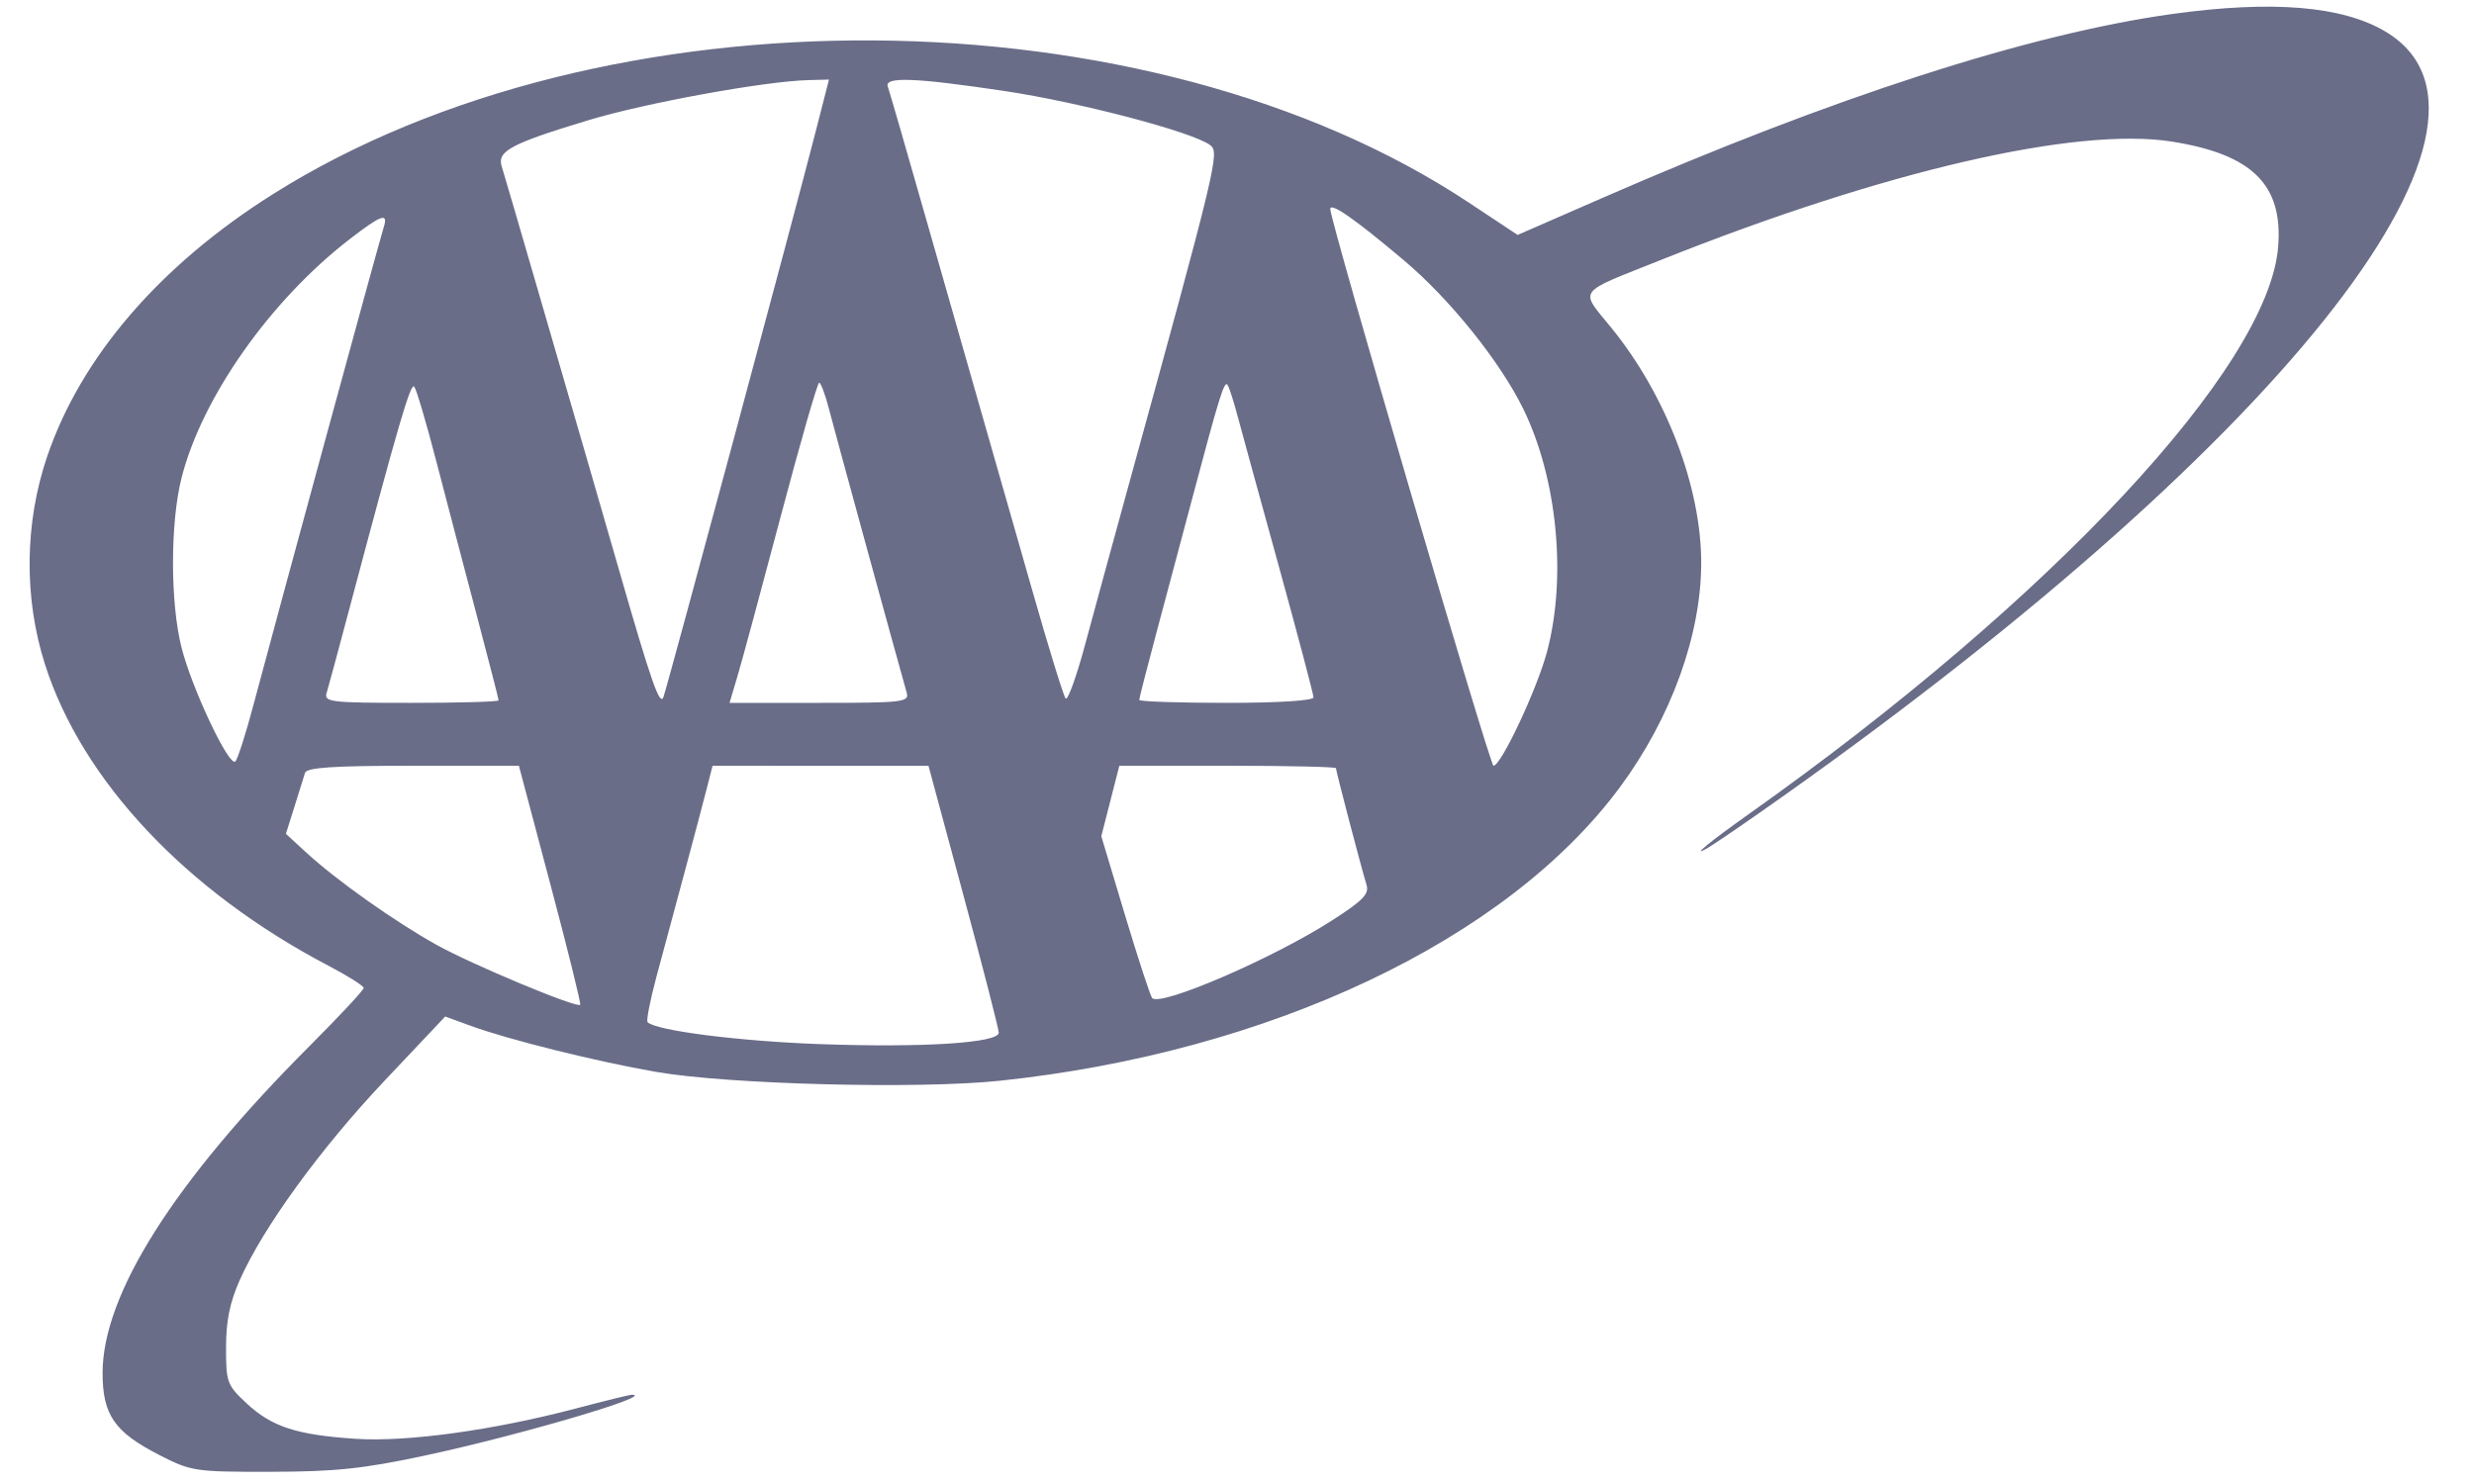 <svg width="80" height="48" viewBox="0 0 80 48" fill="none" xmlns="http://www.w3.org/2000/svg">
<path fill-rule="evenodd" clip-rule="evenodd" d="M70.244 0.452C65.625 1.093 59.264 3.147 51.816 6.402L49.075 7.599L47.498 6.554C37.112 -0.337 19.498 -0.457 8.811 6.289C5.162 8.592 2.621 11.547 1.527 14.759C0.794 16.911 0.767 19.334 1.453 21.484C2.651 25.246 6.017 28.825 10.626 31.239C11.25 31.566 11.761 31.889 11.761 31.957C11.761 32.024 10.973 32.869 10.01 33.834C5.62 38.229 3.318 41.868 3.317 44.41C3.317 45.759 3.703 46.32 5.137 47.055C6.187 47.593 6.294 47.609 8.763 47.605C10.844 47.601 11.75 47.506 13.741 47.08C16.787 46.428 21.257 45.113 20.426 45.113C20.36 45.113 19.549 45.313 18.624 45.557C15.956 46.261 13.153 46.648 11.499 46.538C9.597 46.413 8.787 46.15 7.974 45.391C7.341 44.801 7.309 44.714 7.309 43.586C7.309 42.724 7.431 42.128 7.755 41.399C8.51 39.701 10.354 37.162 12.421 34.971L14.396 32.879L15.214 33.178C16.445 33.629 19.276 34.333 21.213 34.67C23.54 35.075 29.684 35.234 32.32 34.958C41.058 34.039 48.729 30.407 52.386 25.457C54.041 23.216 55.011 20.534 55.011 18.203C55.011 15.755 53.881 12.793 52.115 10.615C51.069 9.325 50.926 9.519 53.739 8.396C60.922 5.529 67.139 4.091 70.231 4.58C72.833 4.992 73.827 5.977 73.667 7.984C73.356 11.875 66.347 19.389 56.556 26.327C55.287 27.227 54.653 27.746 55.193 27.444C55.343 27.361 56.12 26.834 56.92 26.274C73.568 14.62 82.093 3.97 77.135 1.02C75.742 0.191 73.473 0.004 70.244 0.452ZM26.392 4.192C25.691 6.937 21.568 22.255 21.452 22.549C21.335 22.846 21.059 22.057 20.03 18.48C19.694 17.31 19.213 15.646 18.961 14.781C18.71 13.916 18.018 11.533 17.423 9.485C16.829 7.438 16.289 5.59 16.223 5.38C16.069 4.886 16.523 4.645 19.044 3.883C20.881 3.328 24.74 2.625 26.144 2.591L26.806 2.574L26.392 4.192ZM32.478 2.943C34.915 3.308 38.556 4.265 39.13 4.692C39.446 4.928 39.37 5.246 36.391 16.076C35.957 17.652 35.373 19.794 35.092 20.836C34.811 21.878 34.527 22.668 34.459 22.593C34.392 22.518 33.91 20.958 33.389 19.127C32.867 17.296 32.13 14.716 31.75 13.394C31.37 12.071 30.55 9.2 29.927 7.013C29.304 4.826 28.756 2.933 28.709 2.805C28.585 2.473 29.581 2.51 32.478 2.943ZM45.406 8.428C46.89 9.681 48.506 11.694 49.255 13.222C50.353 15.463 50.667 18.649 50.028 21.069C49.711 22.271 48.54 24.768 48.294 24.768C48.177 24.768 43.011 7.143 43.016 6.761C43.019 6.53 43.817 7.087 45.406 8.428ZM12.412 7.337C12.234 7.912 9.079 19.485 8.189 22.826C7.946 23.741 7.686 24.552 7.611 24.628C7.414 24.828 6.208 22.279 5.871 20.95C5.502 19.494 5.502 16.911 5.871 15.455C6.531 12.854 8.739 9.718 11.304 7.738C12.326 6.949 12.559 6.865 12.412 7.337ZM14.096 14.873C14.413 16.094 14.999 18.326 15.398 19.833C15.796 21.34 16.123 22.609 16.123 22.653C16.123 22.698 14.85 22.734 13.294 22.734C10.683 22.734 10.472 22.709 10.563 22.41C10.617 22.232 10.949 21.005 11.3 19.682C12.884 13.715 13.278 12.368 13.395 12.506C13.463 12.587 13.779 13.653 14.096 14.873ZM26.813 13.255C26.998 13.973 28.989 21.242 29.321 22.41C29.406 22.709 29.188 22.734 26.502 22.734H23.591L23.852 21.855C23.996 21.372 24.626 19.042 25.252 16.678C25.878 14.314 26.434 12.379 26.489 12.378C26.543 12.377 26.689 12.772 26.813 13.255ZM40.009 13.421C40.141 13.915 40.749 16.132 41.361 18.348C41.972 20.565 42.473 22.458 42.473 22.556C42.473 22.662 41.337 22.734 39.656 22.734C38.107 22.734 36.839 22.691 36.839 22.638C36.839 22.586 37.089 21.608 37.395 20.465C37.701 19.322 38.238 17.305 38.59 15.983C39.414 12.879 39.583 12.333 39.685 12.438C39.732 12.485 39.877 12.927 40.009 13.421ZM17.798 28.606C18.359 30.717 18.793 32.469 18.762 32.5C18.651 32.614 15.274 31.205 14.124 30.565C12.767 29.81 10.884 28.477 9.913 27.584L9.245 26.97L9.519 26.1C9.67 25.622 9.825 25.127 9.863 24.999C9.916 24.825 10.776 24.768 13.356 24.768H16.779L17.798 28.606ZM31.16 28.981C31.785 31.296 32.296 33.286 32.296 33.402C32.296 33.735 29.832 33.892 26.495 33.771C23.882 33.676 21.208 33.335 20.94 33.062C20.894 33.015 21.022 32.357 21.225 31.6C21.428 30.843 21.83 29.35 22.118 28.282C22.405 27.214 22.731 25.987 22.841 25.554L23.042 24.768L26.534 24.77L30.024 24.771L31.16 28.981ZM43.2 24.847C43.2 24.944 44.028 28.103 44.187 28.614C44.281 28.916 44.081 29.123 43.072 29.772C41.166 30.997 37.535 32.566 37.258 32.284C37.201 32.227 36.808 31.025 36.383 29.614L35.612 27.048L35.904 25.908L36.195 24.768H39.697C41.624 24.768 43.2 24.804 43.2 24.847Z" fill="#080D39" fill-opacity="0.6"/>
</svg>
